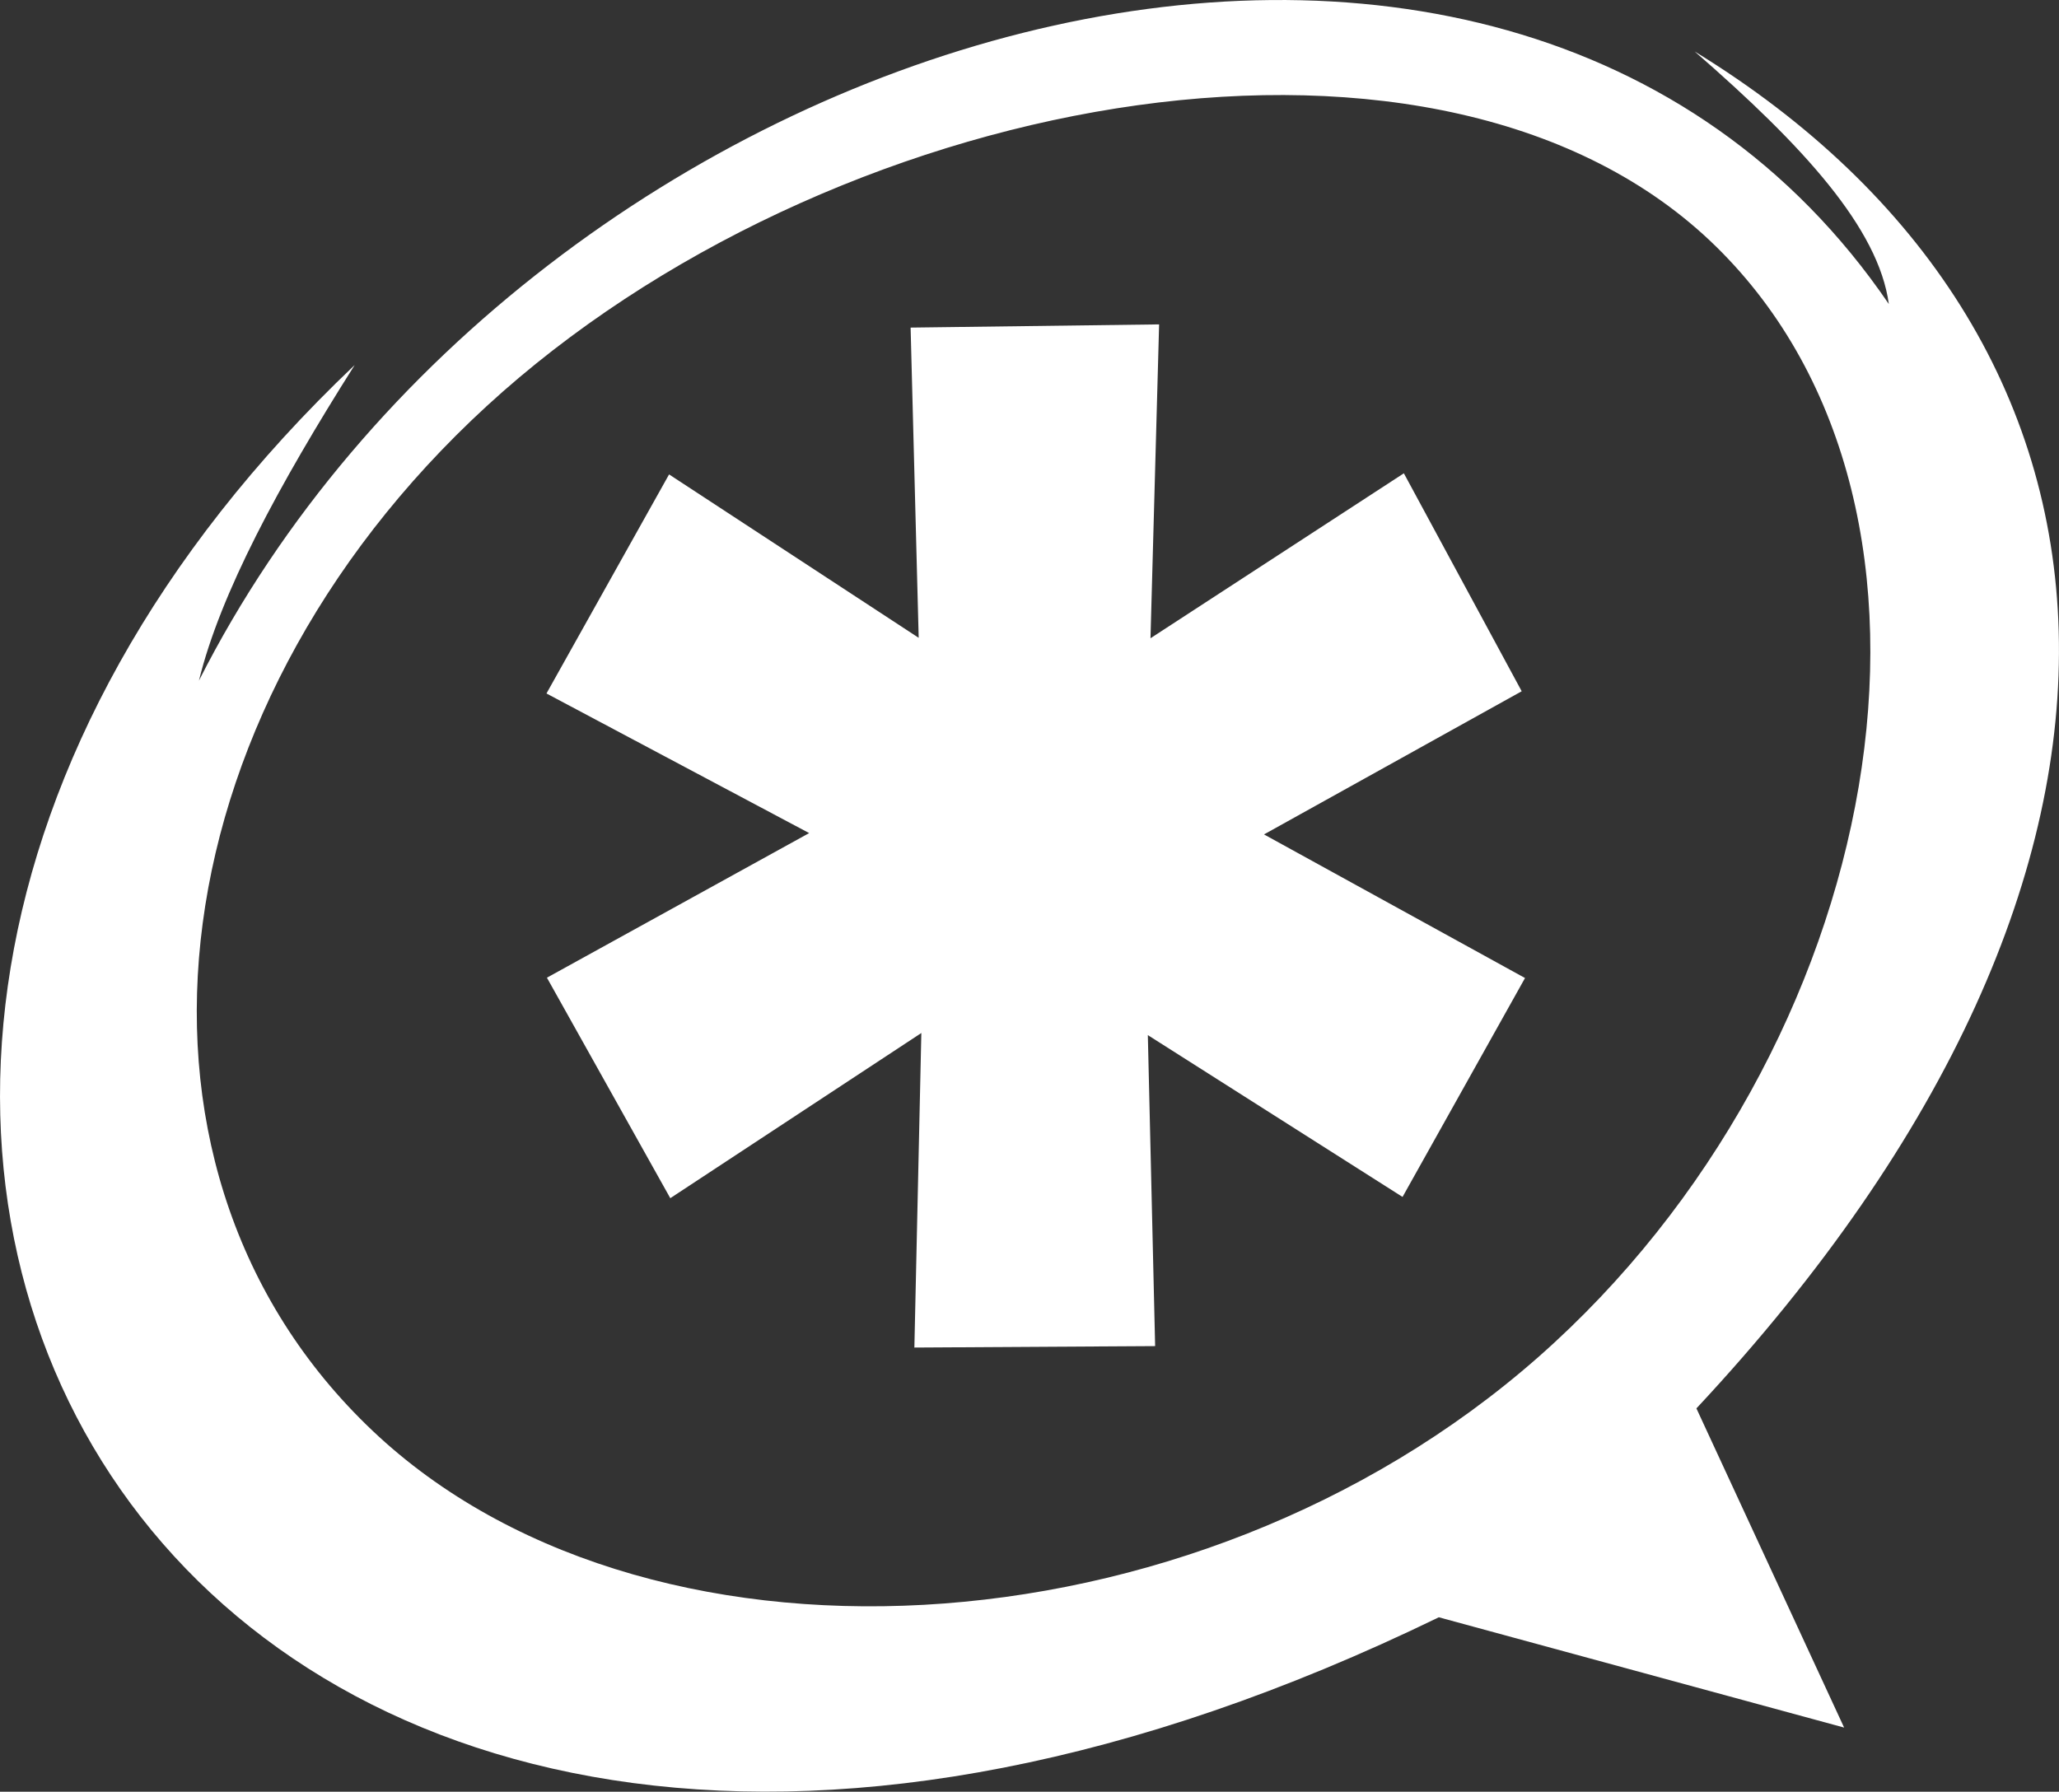 <?xml version="1.0" encoding="UTF-8"?>
<svg id="Layer_2" xmlns="http://www.w3.org/2000/svg" viewBox="0 0 186.09 161.95">
  <rect x="0" y="0" width="186.09" height="161.95" fill="#333333" stroke="none"/>
  <defs>
    <style>
      .cls-1 {
        fill: #fff;
      }
    </style>
  </defs>
  <g id="Layer_1-2" data-name="Layer_1">
    <path class="cls-1" d="M126.75,108.18l-23.01-14.62.66,28.11-21.76.13.63-28.43-22.69,14.93-11.15-19.93,23.7-13.07-23.74-12.62,11.08-19.8,22.56,14.77-.73-28.04,22.46-.29-.78,28.37,22.9-14.91,10.65,19.7-23.29,12.94,23.59,12.98-11.06,19.77h0ZM32.04,33.01c-72.61,68.96-14.06,167.62,98,113.17l36.63,9.97-13.35-28.85c45.96-49.23,41.41-97.19-.16-122.65,9.83,8.55,16.62,15.98,17.55,22.83C135.62-23.99,47.98,2.25,17.98,61.52c1.92-7.85,7.21-17.68,14.06-28.5h0ZM45.44,35.4C76.76,7.86,130.58-1.72,155.07,22.26c24.5,23.98,15.29,72.82-16.05,100.41-31.32,27.56-81.42,30.1-105.93,6.09-24.53-23.96-18.97-65.78,12.35-93.36h0Z"/>
  </g>
</svg>